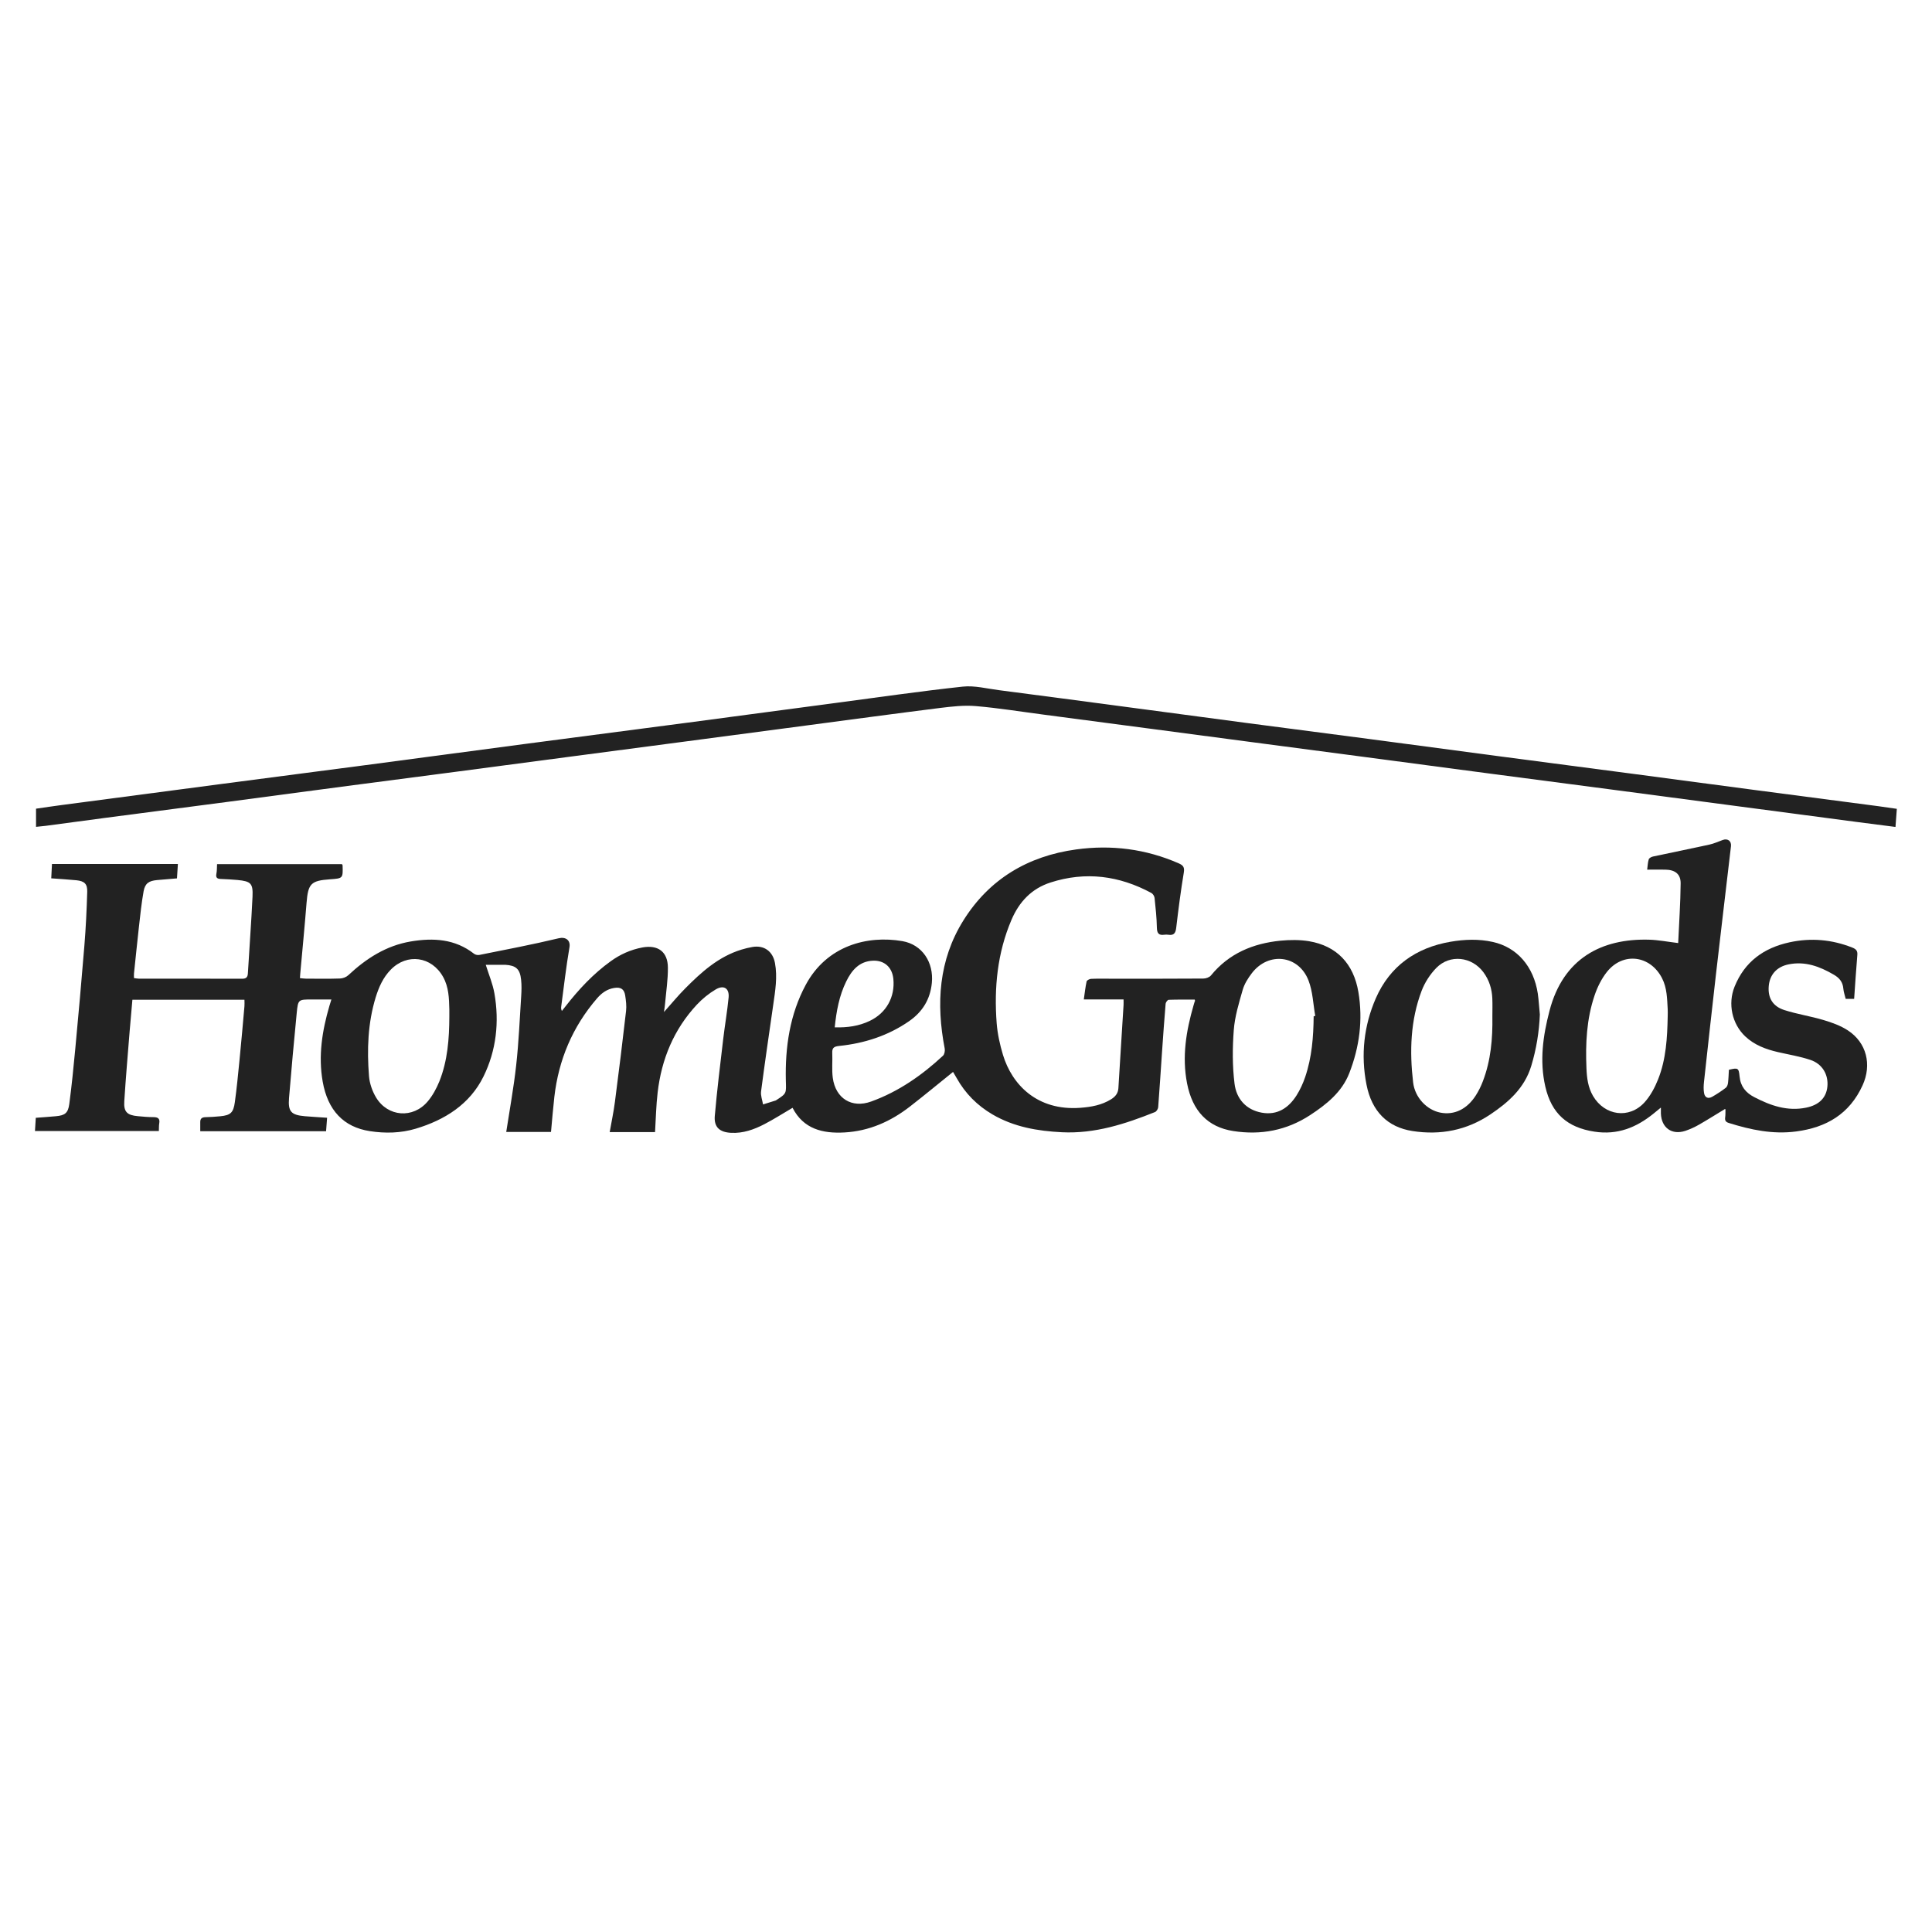 <?xml version="1.0" encoding="UTF-8"?>
<!-- Generator: Adobe Illustrator 27.7.0, SVG Export Plug-In . SVG Version: 6.00 Build 0)  -->
<svg xmlns="http://www.w3.org/2000/svg" xmlns:xlink="http://www.w3.org/1999/xlink" version="1.1" id="Layer_1" x="0px" y="0px" viewBox="0 0 400 400" style="enable-background:new 0 0 400 400;" xml:space="preserve">
<style type="text/css">
	.st0{fill:#222222;}
</style>
<g>
	<path class="st0" d="M247.36,206.96c-1.78,0-3.59-0.03-5.4,0.04c-0.23,0.01-0.6,0.51-0.63,0.81c-0.28,3.3-0.51,6.6-0.74,9.91   c-0.27,3.84-0.5,7.68-0.8,11.52c-0.03,0.36-0.35,0.87-0.66,1c-6.18,2.47-12.45,4.51-19.25,4.18c-5.06-0.25-9.95-1.09-14.4-3.69   c-3.14-1.84-5.63-4.33-7.41-7.52c-0.24-0.43-0.49-0.85-0.75-1.28c-3.01,2.42-5.93,4.84-8.93,7.17c-3.98,3.09-8.43,5.07-13.52,5.36   c-4.53,0.26-8.52-0.7-10.78-5.1c-2,1.17-3.87,2.37-5.84,3.39c-2.14,1.11-4.4,1.92-6.89,1.79c-2.36-0.12-3.57-1.17-3.37-3.5   c0.46-5.31,1.12-10.6,1.74-15.9c0.34-2.87,0.84-5.73,1.12-8.61c0.18-1.89-0.98-2.67-2.65-1.69c-1.44,0.85-2.79,1.95-3.93,3.17   c-4.76,5.11-7.31,11.28-8.11,18.16c-0.32,2.7-0.37,5.42-0.54,8.22c-3.01,0-6.14,0-9.39,0c0.37-2.11,0.81-4.16,1.08-6.24   c0.82-6.28,1.59-12.56,2.31-18.84c0.12-1.05-0.02-2.15-0.18-3.21c-0.21-1.35-0.95-1.78-2.31-1.55c-1.47,0.24-2.58,1.06-3.52,2.15   c-5.07,5.88-7.96,12.72-8.84,20.41c-0.27,2.38-0.46,4.77-0.69,7.25c-3.11,0-6.23,0-9.27,0c0.7-4.58,1.55-9.18,2.06-13.82   c0.53-4.77,0.73-9.57,1.04-14.35c0.07-1.11,0.1-2.24-0.02-3.34c-0.23-2.23-1.06-2.96-3.27-3.1c-0.12-0.01-0.25,0-0.37,0   c-1.24,0-2.47,0-3.68,0c0.65,2.08,1.45,3.95,1.79,5.9c1.05,5.95,0.38,11.86-2.25,17.21c-2.82,5.75-8,9.02-14.06,10.83   c-3.1,0.92-6.28,0.99-9.48,0.5c-5.45-0.84-8.72-4.33-9.76-10.25c-0.94-5.36-0.11-10.54,1.39-15.68c0.1-0.35,0.22-0.7,0.41-1.33   c-1.41,0-2.71,0-4,0c-2.83,0-2.9-0.01-3.17,2.72c-0.58,5.89-1.11,11.78-1.6,17.68c-0.23,2.81,0.43,3.52,3.28,3.77   c1.48,0.13,2.96,0.2,4.6,0.32c-0.07,0.97-0.14,1.85-0.21,2.79c-8.71,0-17.3,0-26.05,0c0-0.65,0.01-1.26,0-1.86   c-0.02-0.73,0.32-1.03,1.05-1.05c1.03-0.02,2.07-0.09,3.1-0.19c2.11-0.21,2.71-0.72,3.01-2.9c0.4-2.91,0.68-5.83,0.97-8.76   c0.37-3.71,0.69-7.42,1.02-11.13c0.04-0.41,0-0.82,0-1.33c-7.71,0-15.39,0-23.2,0c-0.19,2.15-0.39,4.29-0.56,6.42   c-0.39,4.87-0.81,9.73-1.12,14.61c-0.14,2.18,0.59,2.87,2.79,3.07c1.07,0.1,2.15,0.2,3.22,0.2c0.93,0,1.41,0.26,1.23,1.29   c-0.09,0.48-0.05,0.99-0.08,1.59c-8.54,0-17.03,0-25.65,0c0.05-0.89,0.11-1.74,0.17-2.74c1.41-0.11,2.8-0.2,4.18-0.33   c1.87-0.17,2.51-0.66,2.76-2.56c0.49-3.73,0.87-7.48,1.22-11.23c0.67-7.17,1.32-14.34,1.9-21.52c0.3-3.71,0.48-7.43,0.59-11.15   c0.05-1.64-0.59-2.22-2.22-2.39c-1.68-0.17-3.37-0.26-5.23-0.4c0.05-1.02,0.1-1.98,0.15-2.97c8.72,0,17.29,0,26.07,0   c-0.06,0.98-0.12,1.94-0.19,2.98c-1.43,0.12-2.78,0.23-4.14,0.35c-1.68,0.16-2.47,0.67-2.77,2.33c-0.44,2.44-0.69,4.91-0.97,7.38   c-0.36,3.21-0.68,6.42-1.02,9.63c-0.03,0.28,0,0.57,0,0.95c0.34,0.04,0.66,0.12,0.97,0.12c7.13,0.01,14.25-0.01,21.38,0.02   c0.84,0,1.18-0.27,1.23-1.11c0.31-5.29,0.71-10.57,0.96-15.86c0.13-2.79-0.34-3.21-3.12-3.48c-1.15-0.11-2.31-0.16-3.47-0.21   c-0.73-0.03-1.05-0.27-0.89-1.07c0.13-0.63,0.1-1.3,0.14-2c8.69,0,17.28,0,25.86,0c0.06,0.12,0.13,0.19,0.13,0.26   c0.08,2.69,0.08,2.69-2.62,2.88c-3.95,0.28-4.52,0.91-4.84,4.86c-0.39,4.91-0.87,9.81-1.31,14.72c-0.02,0.24-0.03,0.48-0.06,0.88   c0.44,0.04,0.83,0.11,1.22,0.11c2.36,0.01,4.72,0.05,7.08-0.03c0.59-0.02,1.29-0.29,1.72-0.69c3.7-3.46,7.83-6.12,12.92-6.98   c4.67-0.78,9.17-0.54,13.11,2.55c0.28,0.22,0.79,0.31,1.14,0.23c5.47-1.1,10.95-2.14,16.37-3.44c1.45-0.35,2.5,0.39,2.24,1.88   c-0.7,4.08-1.16,8.19-1.71,12.29c-0.03,0.24-0.04,0.49,0.14,0.88c0.25-0.32,0.5-0.63,0.75-0.95c2.73-3.51,5.75-6.75,9.38-9.36   c1.97-1.42,4.14-2.39,6.55-2.84c3.21-0.59,5.25,0.88,5.27,4.17c0.02,2.47-0.36,4.94-0.58,7.41c-0.04,0.49-0.12,0.97-0.23,1.79   c1.61-1.8,2.93-3.42,4.4-4.89c3.37-3.4,6.9-6.58,11.63-8.03c0.75-0.23,1.52-0.42,2.29-0.55c2.41-0.41,4.21,0.9,4.66,3.33   c0.54,2.91,0.05,5.77-0.36,8.64c-0.86,5.98-1.74,11.95-2.52,17.94c-0.11,0.86,0.26,1.79,0.41,2.69c0.87-0.27,1.74-0.54,2.6-0.81   c0.04-0.01,0.07-0.04,0.11-0.06c2.24-1.44,2.08-1.43,2.01-4.09c-0.16-6.91,0.82-13.68,4.13-19.82c4.35-8.09,12.72-10.28,19.99-9.03   c4.12,0.71,6.52,4.39,6.11,8.64c-0.33,3.42-1.95,6.02-4.72,7.94c-4.35,3.01-9.24,4.58-14.46,5.12c-1.01,0.11-1.49,0.33-1.44,1.43   c0.08,1.73-0.12,3.49,0.11,5.19c0.58,4.25,3.93,6.34,7.94,4.89c5.65-2.04,10.5-5.42,14.87-9.48c0.32-0.3,0.45-1.03,0.36-1.49   c-1.79-9.28-1.26-18.29,3.85-26.49c5.36-8.61,13.39-13.36,23.35-14.73c7.31-1.01,14.44-0.11,21.26,2.88   c0.96,0.42,1.22,0.84,1.04,1.93c-0.63,3.79-1.12,7.61-1.57,11.43c-0.13,1.08-0.49,1.6-1.62,1.42c-0.28-0.04-0.58-0.04-0.87,0   c-1.12,0.15-1.48-0.3-1.51-1.44c-0.04-2.07-0.26-4.13-0.48-6.19c-0.04-0.37-0.35-0.86-0.68-1.03c-6.65-3.58-13.59-4.5-20.86-2.16   c-3.94,1.27-6.49,4.01-8.08,7.72c-2.93,6.86-3.63,14.07-3.07,21.41c0.17,2.2,0.66,4.42,1.3,6.55c1.87,6.17,7.07,11.63,16.01,10.97   c2.26-0.17,4.43-0.55,6.39-1.77c0.84-0.53,1.43-1.2,1.5-2.28c0.34-5.74,0.72-11.48,1.07-17.23c0.02-0.32,0-0.64,0-1.16   c-2.76,0-5.43,0-8.23,0c0.2-1.38,0.33-2.57,0.58-3.72c0.05-0.24,0.59-0.52,0.92-0.54c1.28-0.06,2.57-0.03,3.85-0.03   c6.46,0,12.93,0.02,19.39-0.03c0.54,0,1.26-0.25,1.59-0.65c3.72-4.56,8.7-6.62,14.37-7.19c1.96-0.19,4-0.21,5.93,0.11   c5.71,0.96,9.22,4.62,10.22,10.52c0.97,5.77,0.22,11.4-1.89,16.81c-1.53,3.91-4.71,6.45-8.1,8.67c-4.85,3.17-10.21,4.19-15.92,3.3   c-5.3-0.83-8.45-4.17-9.56-9.86c-1.08-5.53-0.19-10.87,1.34-16.16c0.08-0.28,0.18-0.55,0.25-0.83   C247.46,207.26,247.41,207.17,247.36,206.96z M271.98,210.4c0.11-0.02,0.22-0.04,0.33-0.06c-0.44-2.46-0.51-5.06-1.4-7.35   c-2.05-5.28-8.3-6-11.74-1.49c-0.79,1.04-1.54,2.22-1.89,3.46c-0.78,2.73-1.63,5.5-1.84,8.31c-0.28,3.68-0.3,7.45,0.16,11.11   c0.38,3.08,2.35,5.4,5.65,5.99c3.21,0.57,5.53-0.98,7.18-3.57c0.74-1.17,1.34-2.48,1.79-3.8   C271.61,218.91,271.94,214.67,271.98,210.4z M93.03,210.49c0-0.5,0.01-0.99,0-1.49c-0.06-2.32-0.11-4.62-1.29-6.74   c-2.37-4.25-7.46-4.97-10.85-1.49c-1.58,1.61-2.46,3.62-3.11,5.72c-1.63,5.34-1.82,10.83-1.38,16.33c0.12,1.5,0.68,3.1,1.46,4.4   c2.44,4.04,7.66,4.42,10.7,0.81c1.02-1.21,1.81-2.68,2.41-4.15C92.68,219.59,93.01,215.05,93.03,210.49z M172.82,212.7   c2.61,0.08,5-0.26,7.24-1.33c3.43-1.63,5.27-4.93,4.9-8.7c-0.24-2.39-1.84-3.86-4.21-3.77c-2.86,0.11-4.43,2-5.56,4.32   C173.75,206.16,173.17,209.33,172.82,212.7z"></path>
	<path class="st0" d="M347.45,195.25c0.18-4.09,0.47-8.22,0.51-12.34c0.02-1.96-1.16-2.83-3.18-2.86c-1.19-0.02-2.39,0-3.75,0   c0.11-0.81,0.12-1.5,0.33-2.14c0.09-0.27,0.55-0.51,0.89-0.58c3.88-0.83,7.77-1.61,11.64-2.46c0.96-0.21,1.88-0.63,2.81-0.97   c1.01-0.36,1.8,0.23,1.68,1.3c-1.04,8.87-2.1,17.75-3.12,26.62c-0.85,7.4-1.66,14.8-2.47,22.21c-0.08,0.74-0.11,1.5,0.01,2.23   c0.15,0.99,0.85,1.31,1.72,0.8c0.97-0.56,1.91-1.17,2.79-1.85c0.27-0.2,0.42-0.67,0.46-1.04c0.11-0.9,0.12-1.8,0.18-2.68   c1.86-0.45,2.04-0.42,2.21,1.37c0.2,2.08,1.28,3.38,3.06,4.3c3.37,1.75,6.84,2.96,10.71,2.17c2.68-0.54,4.18-2.04,4.41-4.36   c0.24-2.47-1.03-4.7-3.52-5.53c-2.18-0.73-4.49-1.1-6.74-1.62c-2.49-0.58-4.84-1.45-6.74-3.24c-2.75-2.59-3.64-6.76-2.22-10.29   c2.08-5.17,6.04-8.03,11.36-9.19c4.45-0.97,8.79-0.59,13.03,1.09c0.77,0.31,1.11,0.67,1.03,1.54c-0.26,3-0.44,6.01-0.66,9.08   c-0.62,0-1.14,0-1.75,0c-0.17-0.72-0.43-1.43-0.49-2.15c-0.12-1.37-0.83-2.21-2-2.88c-2.9-1.69-5.9-2.81-9.33-2.12   c-2.43,0.49-3.9,2.11-4.11,4.49c-0.21,2.4,0.78,4.18,3.22,4.97c2.67,0.86,5.47,1.27,8.16,2.08c1.72,0.51,3.49,1.15,4.98,2.12   c3.92,2.55,5.01,7.12,3.07,11.38c-2.71,5.94-7.49,8.74-13.78,9.56c-4.82,0.63-9.37-0.34-13.91-1.76c-0.66-0.2-0.85-0.52-0.76-1.17   c0.07-0.53,0.05-1.07,0.06-1.61c0-0.03-0.04-0.06-0.09-0.12c-1.79,1.08-3.56,2.2-5.37,3.24c-0.89,0.51-1.85,0.95-2.82,1.28   c-2.81,0.94-4.98-0.61-5.09-3.58c-0.01-0.33,0-0.65,0-1.23c-0.59,0.48-1.08,0.88-1.56,1.28c-3.56,2.87-7.45,4.43-12.18,3.71   c-5.61-0.85-8.91-3.73-10.19-9.34c-1.22-5.32-0.48-10.52,0.87-15.69c2.83-10.87,10.79-14.98,20.58-14.72   C343.31,194.6,345.23,194.98,347.45,195.25z M345.28,210.43c0-0.5,0.03-0.99,0-1.49c-0.13-2.18-0.13-4.38-1.17-6.41   c-2.44-4.76-8.08-5.49-11.41-1.31c-1.13,1.42-1.99,3.17-2.57,4.9c-1.65,4.88-1.89,9.96-1.67,15.07c0.08,2,0.32,3.94,1.36,5.72   c2.41,4.1,7.48,4.82,10.67,1.31c1.21-1.34,2.13-3.06,2.8-4.75C344.95,219.3,345.19,214.86,345.28,210.43z"></path>
	<path class="st0" d="M7.46,171.19c0-1.29,0-2.44,0-3.76c1.79-0.26,3.53-0.52,5.27-0.75c11.2-1.48,22.4-2.96,33.6-4.43   c9.76-1.28,19.53-2.54,29.29-3.83c10.99-1.45,21.98-2.93,32.97-4.38c10.99-1.45,21.99-2.87,32.99-4.32   c10.38-1.37,20.75-2.76,31.13-4.14c8.86-1.17,17.71-2.46,26.59-3.42c2.45-0.27,5.01,0.41,7.51,0.73   c8.58,1.11,17.15,2.25,25.72,3.39c8.49,1.13,16.98,2.27,25.47,3.39c8.49,1.12,16.99,2.21,25.48,3.33   c9.11,1.2,18.21,2.43,27.31,3.63c9.06,1.2,18.13,2.37,27.2,3.57c8.49,1.12,16.98,2.26,25.47,3.38c8.49,1.12,16.98,2.22,25.48,3.34   c1.22,0.16,2.45,0.35,3.78,0.54c-0.09,1.24-0.18,2.41-0.28,3.75c-2.64-0.34-5.21-0.66-7.77-1c-8.45-1.11-16.9-2.24-25.35-3.35   c-8.57-1.13-17.14-2.27-25.72-3.4c-8.49-1.12-16.98-2.22-25.47-3.34c-8.45-1.11-16.9-2.24-25.35-3.36   c-7.79-1.03-15.59-2.06-23.38-3.08c-7.26-0.96-14.52-1.92-21.78-2.88c-7.18-0.95-14.36-1.9-21.53-2.84   c-4.68-0.61-9.34-1.37-14.04-1.77c-2.44-0.21-4.94,0.08-7.39,0.38c-9.24,1.16-18.46,2.41-27.69,3.63   c-8.49,1.12-16.98,2.25-25.47,3.37c-7.79,1.03-15.59,2.05-23.38,3.08c-7.92,1.04-15.83,2.1-23.75,3.14   c-7.88,1.04-15.75,2.06-23.63,3.09c-7.88,1.04-15.75,2.1-23.62,3.14c-8.49,1.12-16.99,2.22-25.48,3.33   c-4.06,0.53-8.12,1.09-12.18,1.63C8.83,171.06,8.21,171.11,7.46,171.19z"></path>
	<path class="st0" d="M318.81,210.05c-0.15,3.63-0.73,7.17-1.78,10.64c-1.38,4.57-4.71,7.52-8.47,10.04   c-4.89,3.28-10.32,4.34-16.12,3.44c-5.18-0.8-8.44-4.09-9.52-9.6c-1.22-6.16-0.54-12.23,1.93-17.89c2.9-6.63,8.28-10.47,15.46-11.7   c2.92-0.5,5.84-0.61,8.76,0.04c5.03,1.12,8.46,5.06,9.32,10.71C318.59,207.17,318.66,208.61,318.81,210.05z M308.98,210.46   c0-1.24,0.04-2.48-0.01-3.72c-0.08-1.98-0.64-3.82-1.84-5.44c-2.4-3.25-6.94-3.78-9.76-0.9c-1.29,1.32-2.38,3.01-3.04,4.74   c-2.32,6.12-2.51,12.53-1.76,18.95c0.37,3.16,2.84,5.7,5.61,6.26c2.89,0.58,5.56-0.69,7.4-3.6c0.57-0.9,1.05-1.88,1.43-2.88   C308.67,219.54,309.05,215.03,308.98,210.46z"></path>
</g>
</svg>
